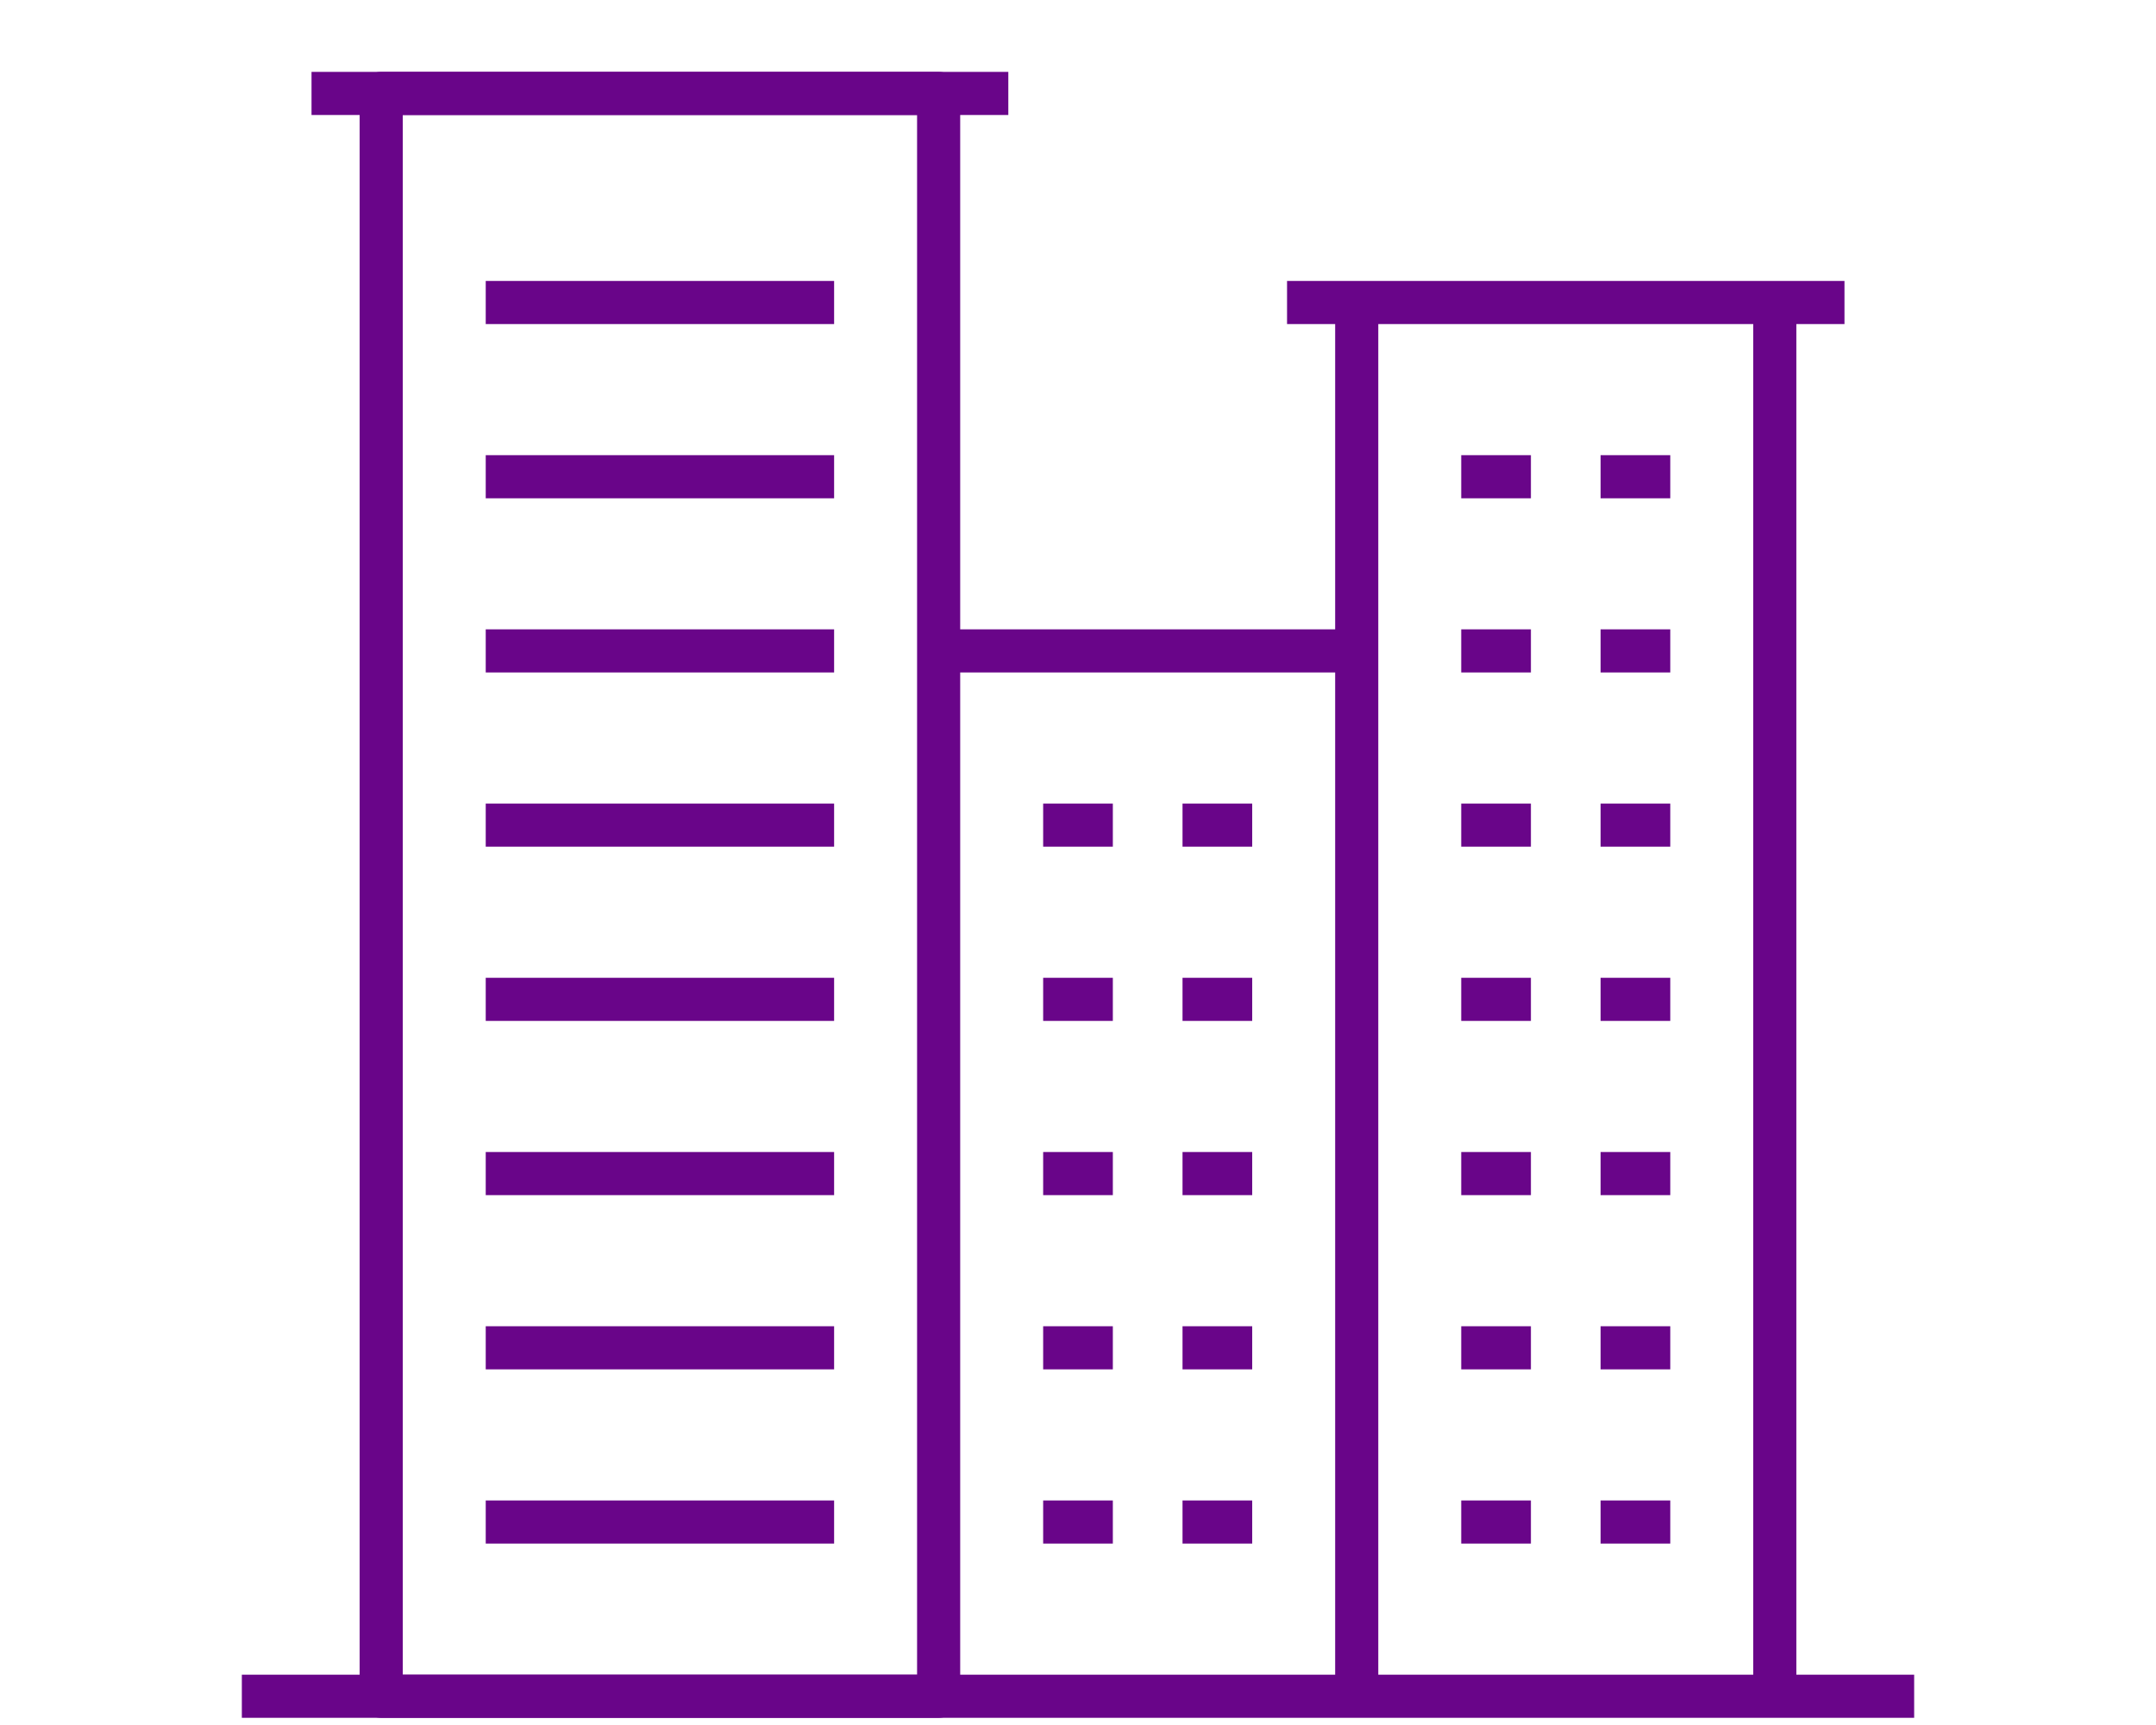 <?xml version="1.0" encoding="iso-8859-1"?>
<!-- Generator: Adobe Illustrator 26.0.3, SVG Export Plug-In . SVG Version: 6.00 Build 0)  -->
<svg version="1.1" id="Layer_1" xmlns="http://www.w3.org/2000/svg" xmlns:xlink="http://www.w3.org/1999/xlink" x="0px" y="0px"
	 viewBox="0 0 100 80" style="enable-background:new 0 0 100 80;" xml:space="preserve">
<g>
	
		<line style="fill:none;stroke:#690589;stroke-width:2;stroke-linejoin:round;stroke-miterlimit:10;" x1="11.217" y1="78.667" x2="88.783" y2="78.667"/>
	
		<line style="fill:none;stroke:#690589;stroke-width:2;stroke-linejoin:round;stroke-miterlimit:10;" x1="22.529" y1="46.348" x2="38.688" y2="46.348"/>
	
		<line style="fill:none;stroke:#690589;stroke-width:2;stroke-linejoin:round;stroke-miterlimit:10;" x1="22.529" y1="54.428" x2="38.688" y2="54.428"/>
	
		<line style="fill:none;stroke:#690589;stroke-width:2;stroke-linejoin:round;stroke-miterlimit:10;" x1="22.529" y1="62.507" x2="38.688" y2="62.507"/>
	
		<line style="fill:none;stroke:#690589;stroke-width:2;stroke-linejoin:round;stroke-miterlimit:10;" x1="22.529" y1="70.587" x2="38.688" y2="70.587"/>
	
		<line style="fill:none;stroke:#690589;stroke-width:2;stroke-linejoin:round;stroke-miterlimit:10;" x1="22.529" y1="38.268" x2="38.688" y2="38.268"/>
	
		<line style="fill:none;stroke:#690589;stroke-width:2;stroke-linejoin:round;stroke-miterlimit:10;" x1="22.529" y1="30.188" x2="38.688" y2="30.188"/>
	
		<line style="fill:none;stroke:#690589;stroke-width:2;stroke-linejoin:round;stroke-miterlimit:10;" x1="22.529" y1="22.109" x2="38.688" y2="22.109"/>
	
		<line style="fill:none;stroke:#690589;stroke-width:2;stroke-linejoin:round;stroke-miterlimit:10;" x1="22.529" y1="14.029" x2="38.688" y2="14.029"/>
	
		<rect x="17.681" y="4.333" style="fill:none;stroke:#690589;stroke-width:2;stroke-linejoin:round;stroke-miterlimit:10;" width="25.855" height="74.333"/>
	
		<line style="fill:none;stroke:#690589;stroke-width:2;stroke-linejoin:round;stroke-miterlimit:10;" x1="14.449" y1="4.333" x2="46.768" y2="4.333"/>
	
		<line style="fill:none;stroke:#690589;stroke-width:2;stroke-linejoin:round;stroke-miterlimit:10;" x1="48.384" y1="46.348" x2="51.616" y2="46.348"/>
	
		<line style="fill:none;stroke:#690589;stroke-width:2;stroke-linejoin:round;stroke-miterlimit:10;" x1="48.384" y1="54.428" x2="51.616" y2="54.428"/>
	
		<line style="fill:none;stroke:#690589;stroke-width:2;stroke-linejoin:round;stroke-miterlimit:10;" x1="48.384" y1="62.507" x2="51.616" y2="62.507"/>
	
		<line style="fill:none;stroke:#690589;stroke-width:2;stroke-linejoin:round;stroke-miterlimit:10;" x1="48.384" y1="70.587" x2="51.616" y2="70.587"/>
	
		<line style="fill:none;stroke:#690589;stroke-width:2;stroke-linejoin:round;stroke-miterlimit:10;" x1="48.384" y1="38.268" x2="51.616" y2="38.268"/>
	
		<line style="fill:none;stroke:#690589;stroke-width:2;stroke-linejoin:round;stroke-miterlimit:10;" x1="54.848" y1="46.348" x2="58.08" y2="46.348"/>
	
		<line style="fill:none;stroke:#690589;stroke-width:2;stroke-linejoin:round;stroke-miterlimit:10;" x1="54.848" y1="54.428" x2="58.08" y2="54.428"/>
	
		<line style="fill:none;stroke:#690589;stroke-width:2;stroke-linejoin:round;stroke-miterlimit:10;" x1="54.848" y1="62.507" x2="58.08" y2="62.507"/>
	
		<line style="fill:none;stroke:#690589;stroke-width:2;stroke-linejoin:round;stroke-miterlimit:10;" x1="54.848" y1="70.587" x2="58.08" y2="70.587"/>
	
		<line style="fill:none;stroke:#690589;stroke-width:2;stroke-linejoin:round;stroke-miterlimit:10;" x1="54.848" y1="38.268" x2="58.08" y2="38.268"/>
	
		<line style="fill:none;stroke:#690589;stroke-width:2;stroke-linejoin:round;stroke-miterlimit:10;" x1="62.928" y1="78.667" x2="62.928" y2="14.029"/>
	
		<line style="fill:none;stroke:#690589;stroke-width:2;stroke-linejoin:round;stroke-miterlimit:10;" x1="43.536" y1="30.188" x2="62.928" y2="30.188"/>
	
		<line style="fill:none;stroke:#690589;stroke-width:2;stroke-linejoin:round;stroke-miterlimit:10;" x1="67.775" y1="46.348" x2="71.007" y2="46.348"/>
	
		<line style="fill:none;stroke:#690589;stroke-width:2;stroke-linejoin:round;stroke-miterlimit:10;" x1="67.775" y1="54.428" x2="71.007" y2="54.428"/>
	
		<line style="fill:none;stroke:#690589;stroke-width:2;stroke-linejoin:round;stroke-miterlimit:10;" x1="67.775" y1="62.507" x2="71.007" y2="62.507"/>
	
		<line style="fill:none;stroke:#690589;stroke-width:2;stroke-linejoin:round;stroke-miterlimit:10;" x1="67.775" y1="70.587" x2="71.007" y2="70.587"/>
	
		<line style="fill:none;stroke:#690589;stroke-width:2;stroke-linejoin:round;stroke-miterlimit:10;" x1="67.775" y1="38.268" x2="71.007" y2="38.268"/>
	
		<line style="fill:none;stroke:#690589;stroke-width:2;stroke-linejoin:round;stroke-miterlimit:10;" x1="67.775" y1="30.188" x2="71.007" y2="30.188"/>
	
		<line style="fill:none;stroke:#690589;stroke-width:2;stroke-linejoin:round;stroke-miterlimit:10;" x1="74.239" y1="46.348" x2="77.471" y2="46.348"/>
	
		<line style="fill:none;stroke:#690589;stroke-width:2;stroke-linejoin:round;stroke-miterlimit:10;" x1="74.239" y1="54.428" x2="77.471" y2="54.428"/>
	
		<line style="fill:none;stroke:#690589;stroke-width:2;stroke-linejoin:round;stroke-miterlimit:10;" x1="74.239" y1="62.507" x2="77.471" y2="62.507"/>
	
		<line style="fill:none;stroke:#690589;stroke-width:2;stroke-linejoin:round;stroke-miterlimit:10;" x1="74.239" y1="70.587" x2="77.471" y2="70.587"/>
	
		<line style="fill:none;stroke:#690589;stroke-width:2;stroke-linejoin:round;stroke-miterlimit:10;" x1="74.239" y1="38.268" x2="77.471" y2="38.268"/>
	
		<line style="fill:none;stroke:#690589;stroke-width:2;stroke-linejoin:round;stroke-miterlimit:10;" x1="74.239" y1="30.188" x2="77.471" y2="30.188"/>
	
		<line style="fill:none;stroke:#690589;stroke-width:2;stroke-linejoin:round;stroke-miterlimit:10;" x1="67.775" y1="22.109" x2="71.007" y2="22.109"/>
	
		<line style="fill:none;stroke:#690589;stroke-width:2;stroke-linejoin:round;stroke-miterlimit:10;" x1="74.239" y1="22.109" x2="77.471" y2="22.109"/>
	
		<line style="fill:none;stroke:#690589;stroke-width:2;stroke-linejoin:round;stroke-miterlimit:10;" x1="82.319" y1="78.667" x2="82.319" y2="14.029"/>
	
		<line style="fill:none;stroke:#690589;stroke-width:2;stroke-linejoin:round;stroke-miterlimit:10;" x1="59.696" y1="14.029" x2="85.551" y2="14.029"/>
</g>
</svg>
